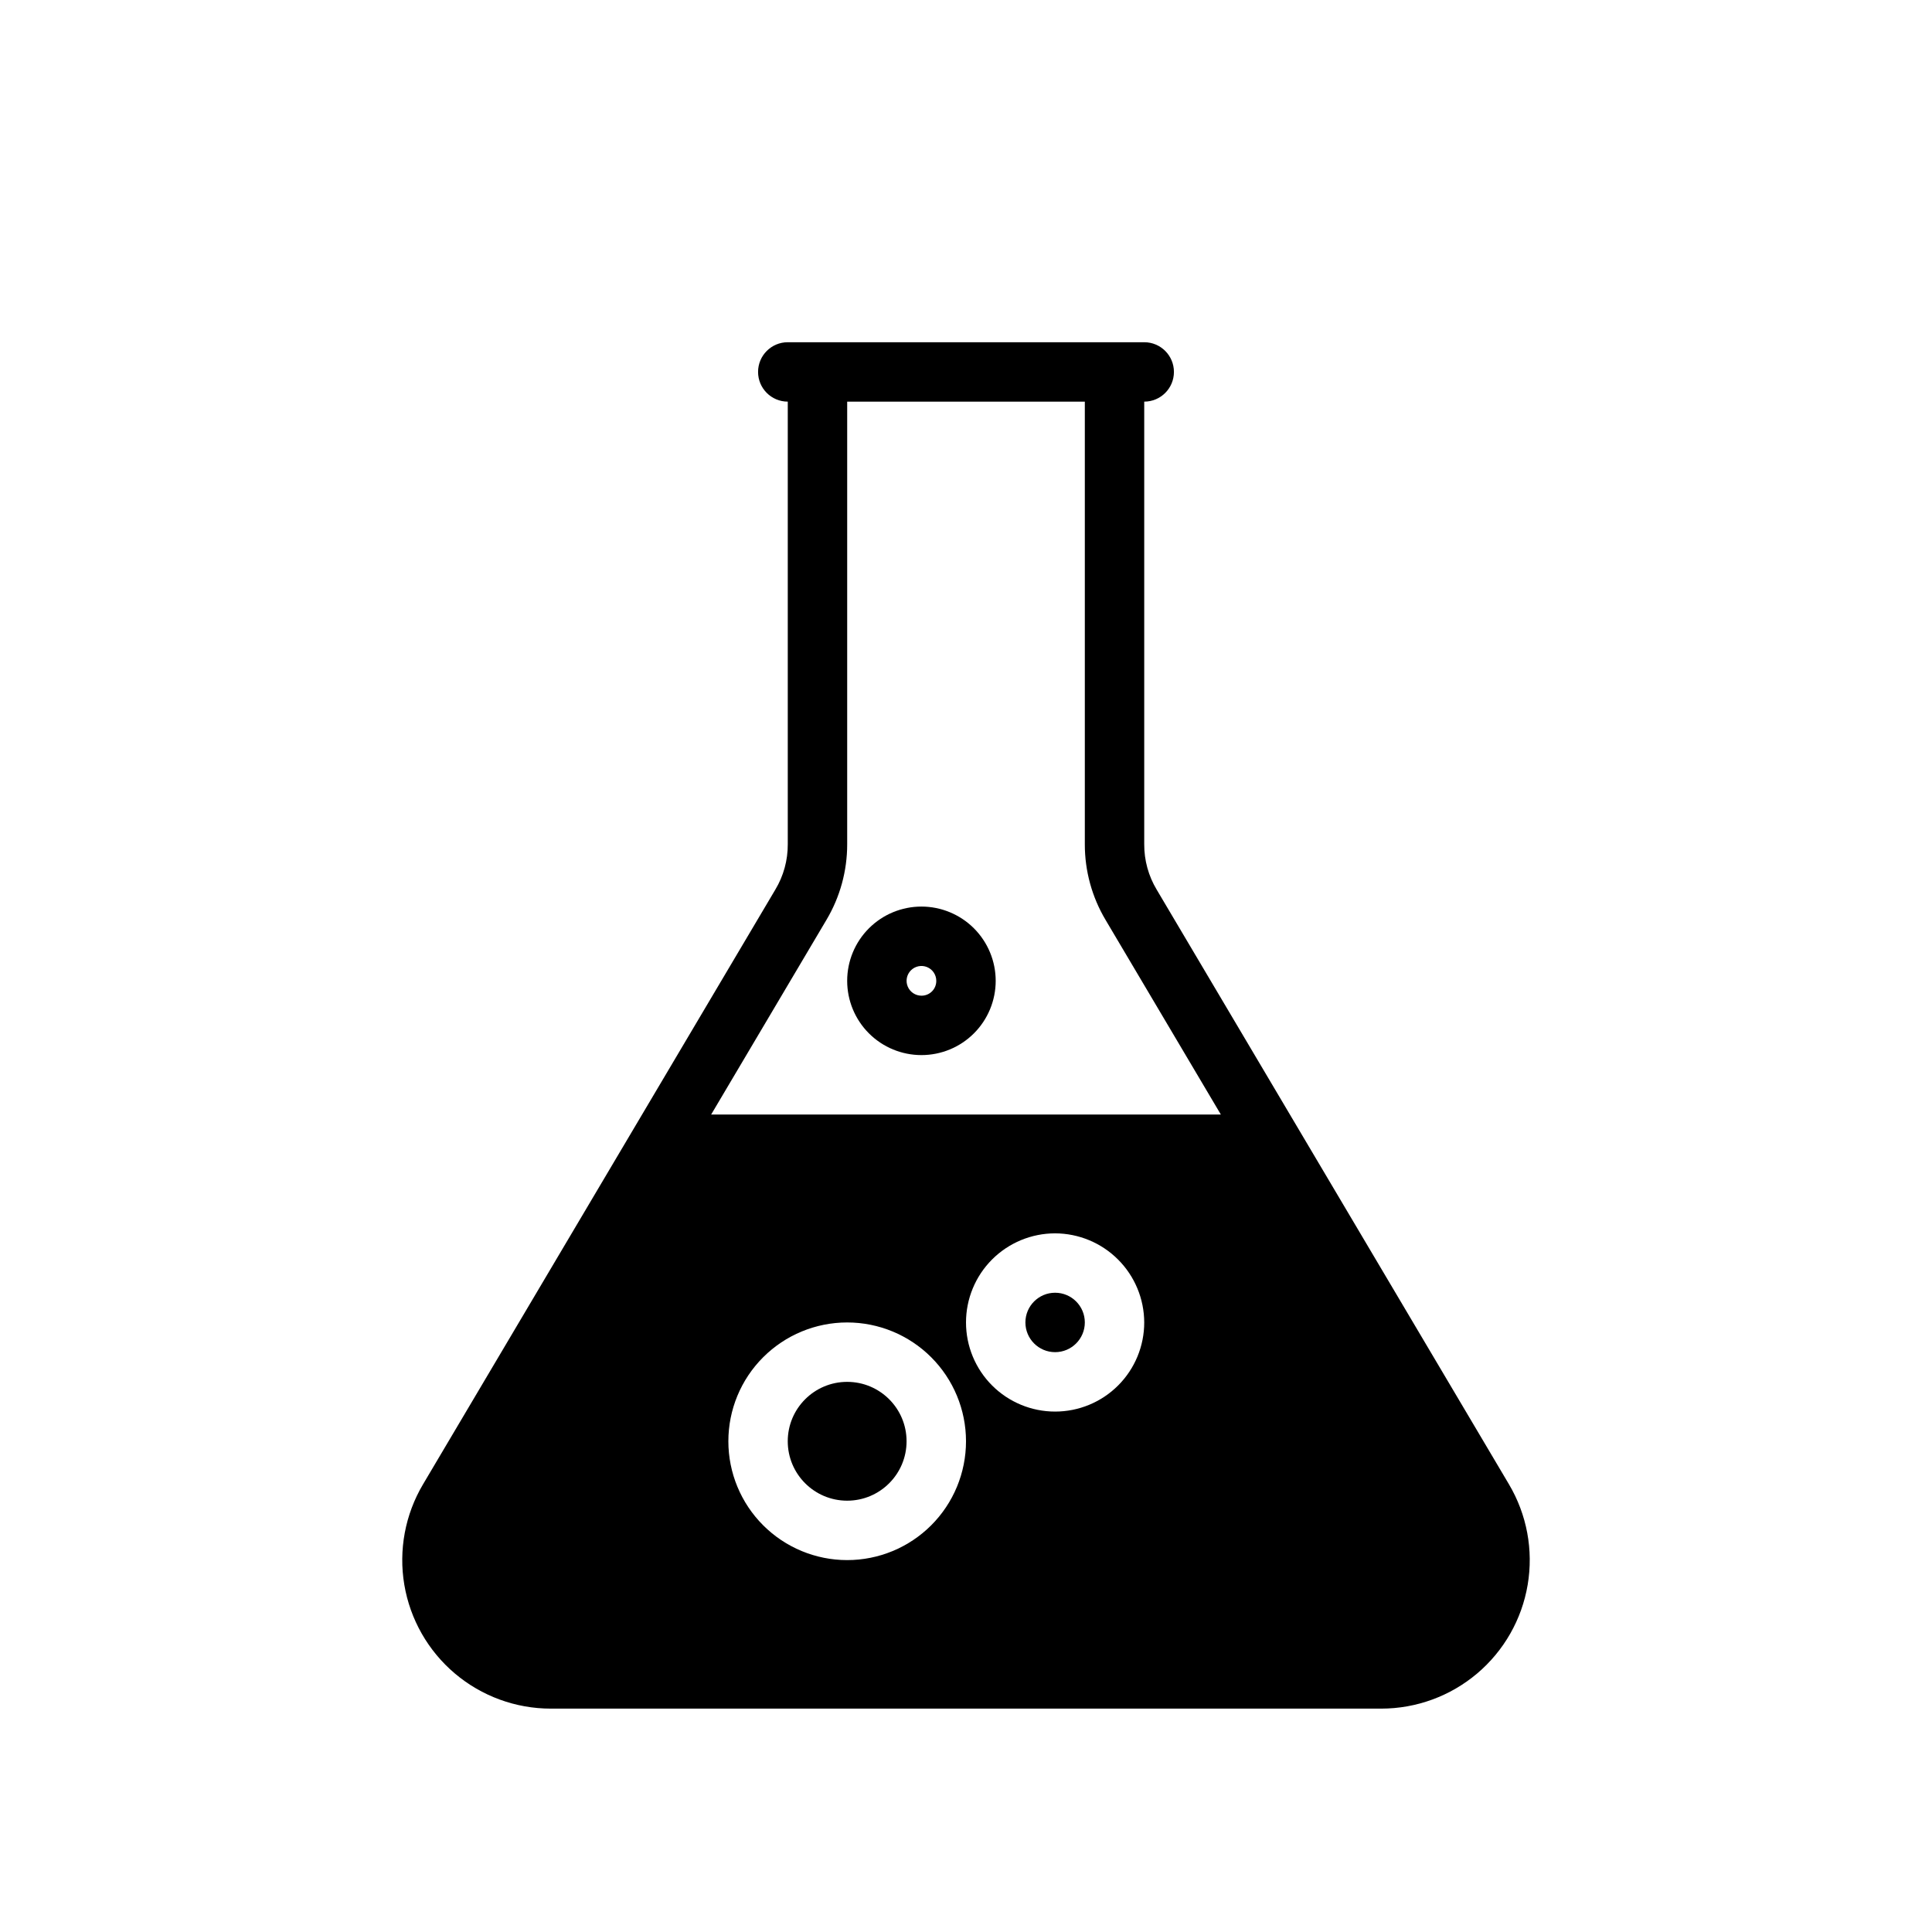 <?xml version="1.0" encoding="UTF-8"?>
<!-- Uploaded to: ICON Repo, www.iconrepo.com, Generator: ICON Repo Mixer Tools -->
<svg fill="#000000" width="800px" height="800px" version="1.1" viewBox="144 144 512 512" xmlns="http://www.w3.org/2000/svg">
 <g>
  <path d="m543.9 537.37-93.363-157.6c-2.184-3.633-3.328-7.801-3.305-12.043v-117.29c4.348 0 7.871-3.523 7.871-7.871s-3.523-7.871-7.871-7.871h-94.465c-4.348 0-7.871 3.523-7.871 7.871s3.523 7.871 7.871 7.871v117.29c0.023 4.242-1.117 8.41-3.305 12.043l-93.363 157.6c-4.742 8.004-6.496 17.43-4.953 26.602 1.547 9.176 6.289 17.508 13.395 23.52 7.102 6.008 16.105 9.309 25.41 9.312h220.1c9.305-0.004 18.305-3.305 25.41-9.312 7.102-6.012 11.848-14.344 13.391-23.52 1.547-9.172-0.211-18.598-4.953-26.602zm-96.668-42.906c0 6.266-2.488 12.273-6.918 16.699-4.426 4.43-10.434 6.918-16.699 6.918-6.262 0-12.27-2.488-16.699-6.918-4.426-4.426-6.914-10.434-6.914-16.699 0-6.262 2.488-12.27 6.914-16.695 4.43-4.43 10.438-6.918 16.699-6.918 6.258 0.016 12.254 2.512 16.68 6.938 4.426 4.422 6.918 10.418 6.938 16.676zm-78.719 0c8.352 0 16.359 3.32 22.266 9.223 5.902 5.906 9.223 13.918 9.223 22.266 0 8.352-3.32 16.363-9.223 22.266-5.906 5.906-13.914 9.223-22.266 9.223-8.352 0-16.363-3.316-22.266-9.223-5.906-5.902-9.223-13.914-9.223-22.266-0.004-8.352 3.312-16.359 9.219-22.266s13.918-9.223 22.27-9.223zm-5.512-106.66c3.617-6.07 5.523-13.008 5.512-20.074v-117.29h62.977v117.29c-0.012 7.066 1.891 14.004 5.508 20.074l30.543 51.562h-135.08z"/>
  <path d="m384.25 525.95c0 8.695-7.047 15.746-15.742 15.746-8.695 0-15.746-7.051-15.746-15.746 0-8.695 7.051-15.742 15.746-15.742 8.695 0 15.742 7.047 15.742 15.742"/>
  <path d="m431.49 494.46c0 4.348-3.527 7.875-7.875 7.875-4.348 0-7.871-3.527-7.871-7.875 0-4.348 3.523-7.871 7.871-7.871 4.348 0 7.875 3.523 7.875 7.871"/>
  <path d="m388.19 384.25c-5.219 0-10.227 2.074-13.918 5.766-3.691 3.691-5.762 8.695-5.762 13.914s2.07 10.227 5.762 13.918c3.691 3.691 8.699 5.762 13.918 5.762s10.223-2.07 13.914-5.762c3.691-3.691 5.766-8.699 5.766-13.918-0.004-5.219-2.078-10.223-5.766-13.914-3.691-3.688-8.695-5.762-13.914-5.766zm0 23.617c-1.594 0-3.027-0.961-3.637-2.43-0.609-1.473-0.273-3.164 0.852-4.289s2.82-1.465 4.289-0.855c1.473 0.609 2.43 2.047 2.43 3.637 0.012 1.047-0.398 2.055-1.141 2.797-0.738 0.738-1.746 1.152-2.793 1.141z"/>
 </g>
</svg>